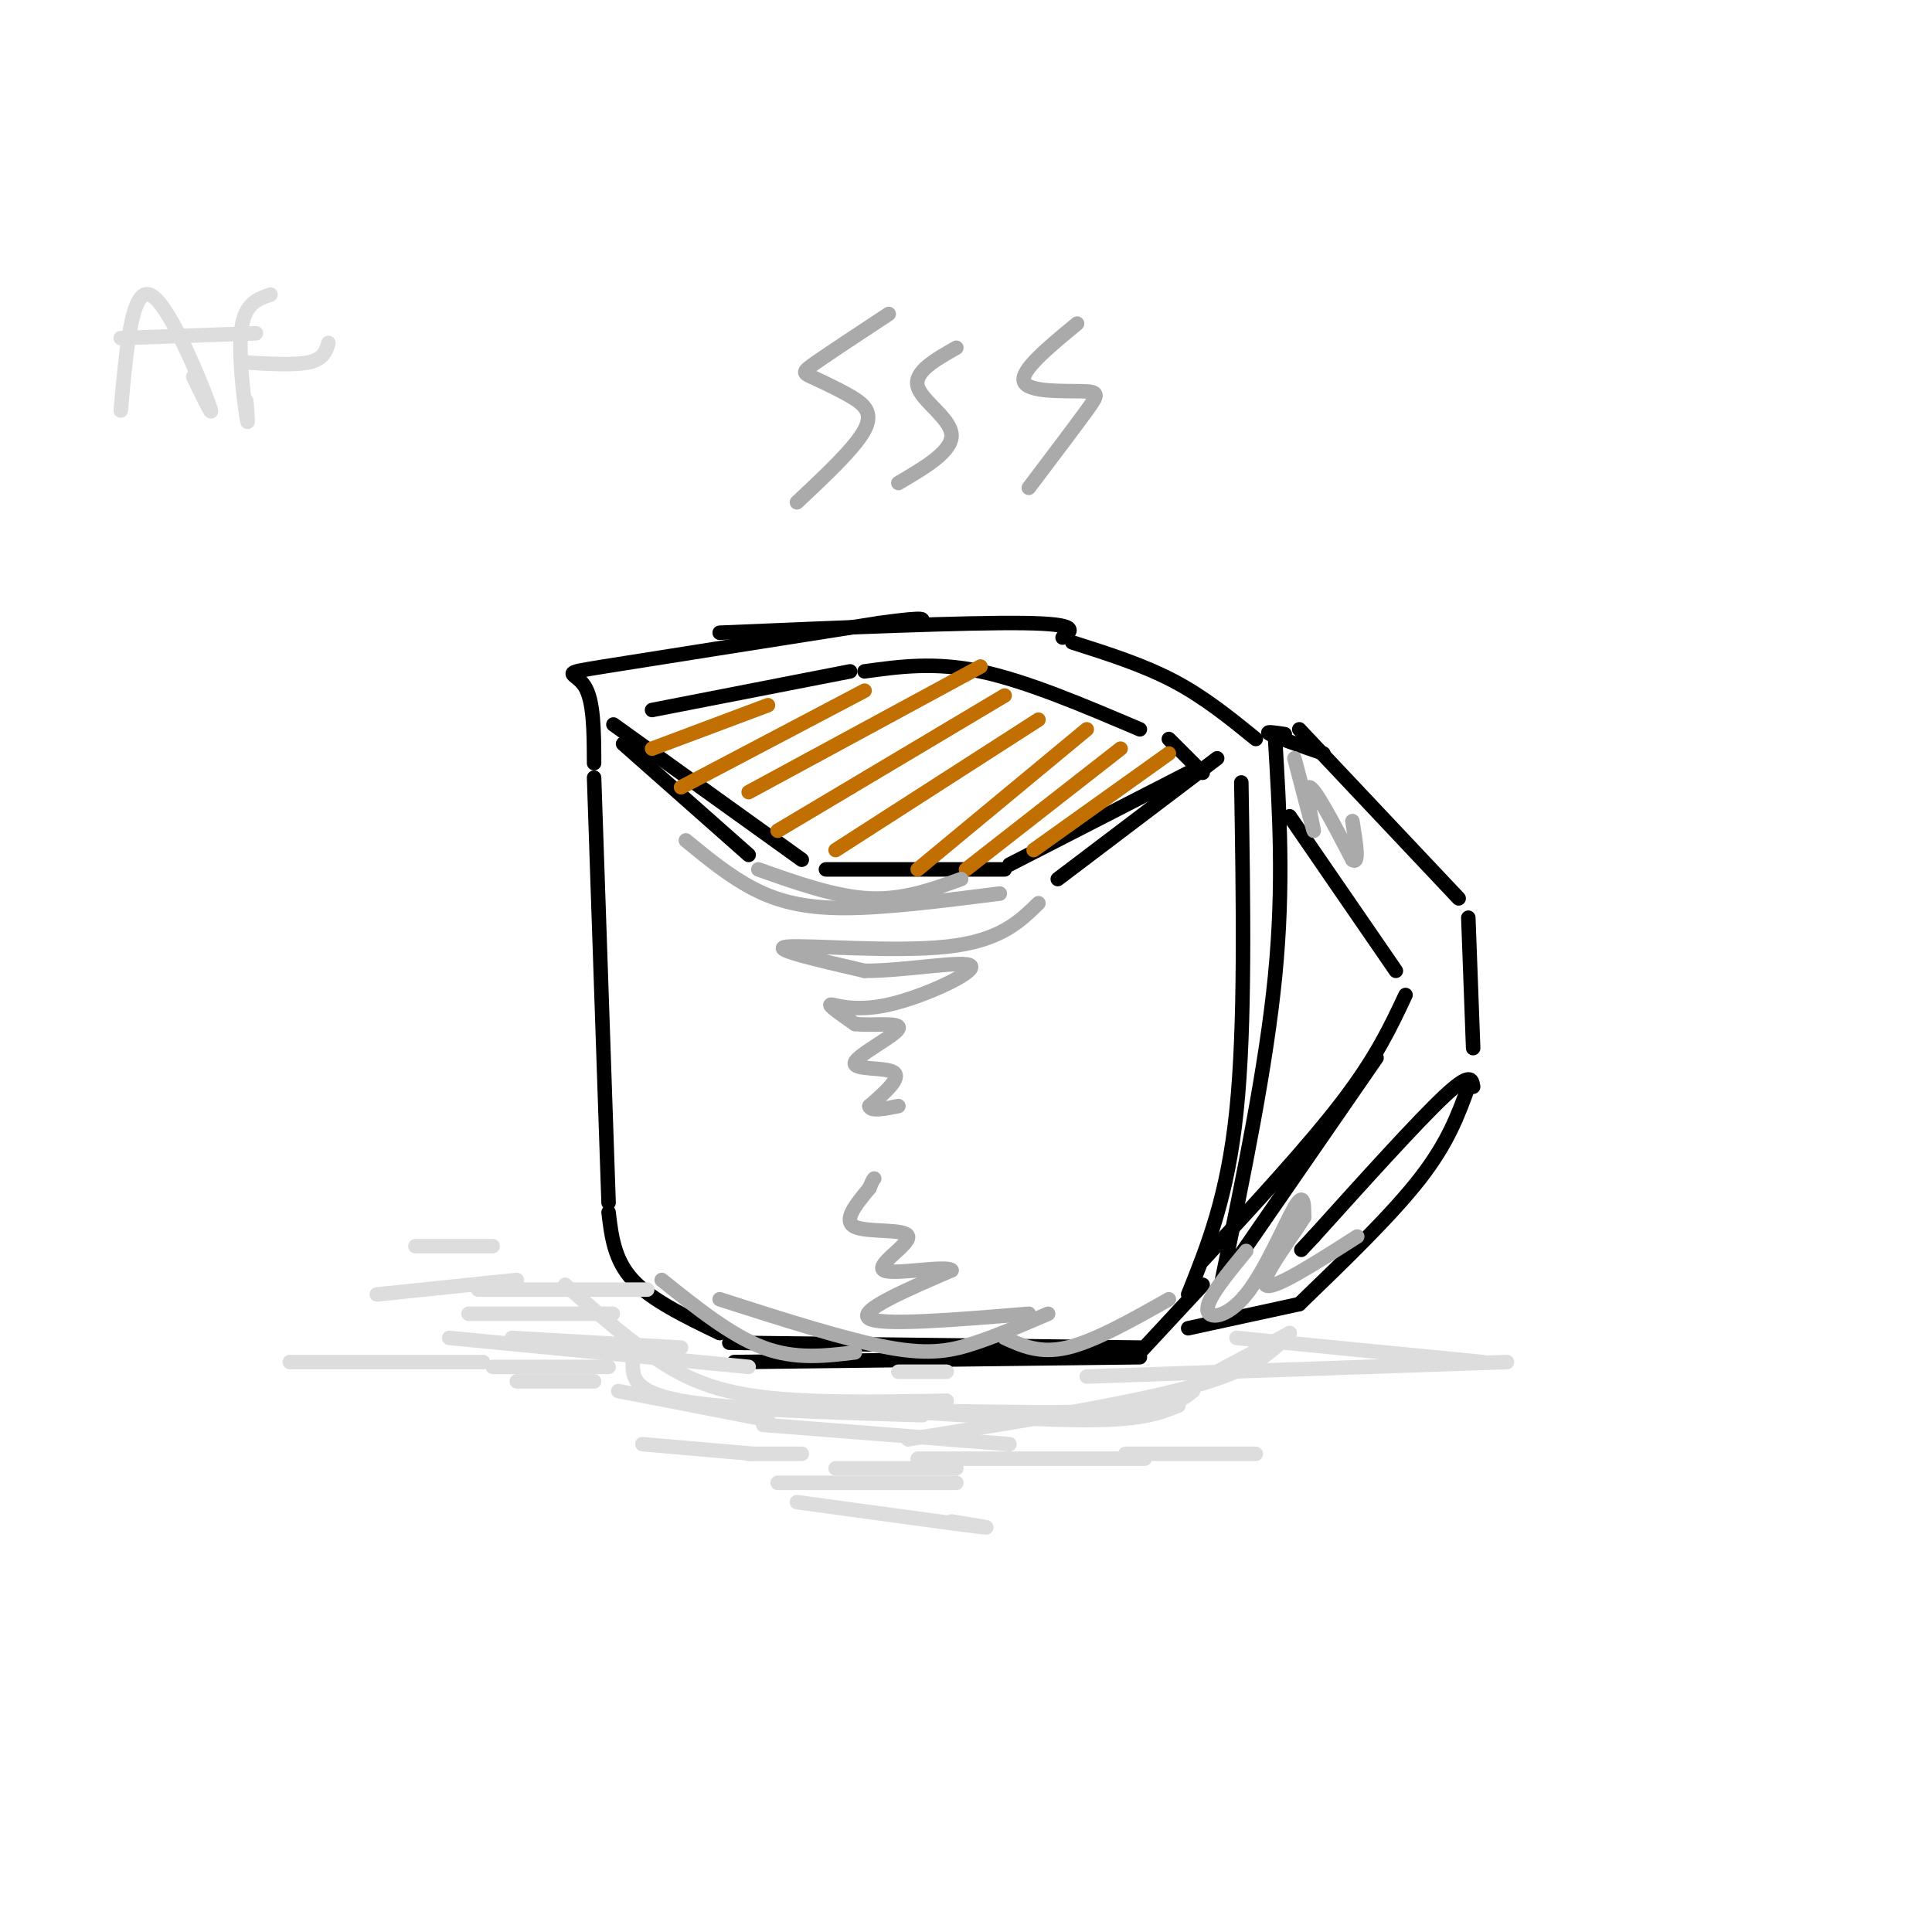 <svg viewBox='0 0 400 400' version='1.1' xmlns='http://www.w3.org/2000/svg' xmlns:xlink='http://www.w3.org/1999/xlink'><g fill='none' stroke='rgb(0,0,0)' stroke-width='3' stroke-linecap='round' stroke-linejoin='round'><path d='M123,161c0.000,0.000 3.000,88.000 3,88'/><path d='M126,251c0.583,4.917 1.167,9.833 5,14c3.833,4.167 10.917,7.583 18,11'/><path d='M151,278c0.000,0.000 85.000,1.000 85,1'/><path d='M152,282c0.000,0.000 84.000,-1.000 84,-1'/><path d='M236,280c0.000,0.000 13.000,-14.000 13,-14'/><path d='M253,265c4.583,-22.167 9.167,-44.333 11,-63c1.833,-18.667 0.917,-33.833 0,-49'/><path d='M257,162c0.417,25.167 0.833,50.333 -1,68c-1.833,17.667 -5.917,27.833 -10,38'/><path d='M123,158c-0.022,-6.511 -0.044,-13.022 -2,-16c-1.956,-2.978 -5.844,-2.422 4,-4c9.844,-1.578 33.422,-5.289 57,-9'/><path d='M182,129c10.833,-1.500 9.417,-0.750 8,0'/><path d='M149,131c25.583,-1.083 51.167,-2.167 63,-2c11.833,0.167 9.917,1.583 8,3'/><path d='M222,133c7.333,2.333 14.667,4.667 21,8c6.333,3.333 11.667,7.667 17,12'/><path d='M267,169c0.000,0.000 22.000,32.000 22,32'/><path d='M291,206c-3.000,6.417 -6.000,12.833 -13,22c-7.000,9.167 -18.000,21.083 -29,33'/><path d='M256,261c0.000,0.000 29.000,-42.000 29,-42'/><path d='M269,151c0.000,0.000 33.000,35.000 33,35'/><path d='M304,190c0.000,0.000 1.000,27.000 1,27'/><path d='M305,225c-0.250,-1.583 -0.500,-3.167 -6,2c-5.500,5.167 -16.250,17.083 -27,29'/><path d='M272,256c-4.500,4.833 -2.250,2.417 0,0'/><path d='M304,225c-2.083,5.750 -4.167,11.500 -10,19c-5.833,7.500 -15.417,16.750 -25,26'/><path d='M269,270c0.000,0.000 -23.000,5.000 -23,5'/><path d='M266,152c-2.167,-0.333 -4.333,-0.667 -3,0c1.333,0.667 6.167,2.333 11,4'/><path d='M135,147c0.000,0.000 41.000,-8.000 41,-8'/><path d='M179,139c7.250,-1.000 14.500,-2.000 24,0c9.500,2.000 21.250,7.000 33,12'/><path d='M242,153c0.000,0.000 7.000,7.000 7,7'/><path d='M127,150c0.000,0.000 39.000,28.000 39,28'/><path d='M171,180c0.000,0.000 37.000,0.000 37,0'/><path d='M209,179c0.000,0.000 39.000,-20.000 39,-20'/><path d='M252,157c0.000,0.000 -33.000,25.000 -33,25'/><path d='M129,154c0.000,0.000 26.000,23.000 26,23'/></g>
<g fill='none' stroke='rgb(194,111,1)' stroke-width='3' stroke-linecap='round' stroke-linejoin='round'><path d='M135,155c0.000,0.000 24.000,-9.000 24,-9'/><path d='M141,163c0.000,0.000 38.000,-20.000 38,-20'/><path d='M155,164c0.000,0.000 48.000,-26.000 48,-26'/><path d='M161,172c0.000,0.000 47.000,-28.000 47,-28'/><path d='M173,176c0.000,0.000 42.000,-27.000 42,-27'/><path d='M190,180c0.000,0.000 35.000,-29.000 35,-29'/><path d='M200,180c0.000,0.000 32.000,-25.000 32,-25'/><path d='M214,176c0.000,0.000 28.000,-20.000 28,-20'/></g>
<g fill='none' stroke='rgb(170,170,170)' stroke-width='3' stroke-linecap='round' stroke-linejoin='round'><path d='M184,65c-6.030,3.976 -12.061,7.952 -15,10c-2.939,2.048 -2.788,2.167 -1,3c1.788,0.833 5.212,2.378 8,4c2.788,1.622 4.939,3.321 3,7c-1.939,3.679 -7.970,9.340 -14,15'/><path d='M198,72c-4.400,2.489 -8.800,4.978 -8,8c0.800,3.022 6.800,6.578 7,10c0.200,3.422 -5.400,6.711 -11,10'/><path d='M223,67c-5.905,4.869 -11.810,9.738 -11,12c0.810,2.262 8.333,1.917 12,2c3.667,0.083 3.476,0.595 1,4c-2.476,3.405 -7.238,9.702 -12,16'/><path d='M157,180c8.000,2.833 16.000,5.667 23,6c7.000,0.333 13.000,-1.833 19,-4'/><path d='M142,174c4.511,3.711 9.022,7.422 14,10c4.978,2.578 10.422,4.022 19,4c8.578,-0.022 20.289,-1.511 32,-3'/><path d='M215,187c-4.000,3.911 -8.000,7.822 -19,9c-11.000,1.178 -29.000,-0.378 -33,0c-4.000,0.378 6.000,2.689 16,5'/><path d='M179,201c8.281,0.049 20.982,-2.327 22,-1c1.018,1.327 -9.649,6.357 -17,8c-7.351,1.643 -11.386,-0.102 -12,0c-0.614,0.102 2.193,2.051 5,4'/><path d='M177,212c3.501,0.431 9.753,-0.493 9,1c-0.753,1.493 -8.510,5.402 -9,7c-0.490,1.598 6.289,0.885 8,2c1.711,1.115 -1.644,4.057 -5,7'/><path d='M180,229c0.167,1.167 3.083,0.583 6,0'/><path d='M137,265c7.167,5.750 14.333,11.500 21,14c6.667,2.500 12.833,1.750 19,1'/><path d='M149,269c13.111,4.200 26.222,8.400 35,10c8.778,1.600 13.222,0.600 18,-1c4.778,-1.600 9.889,-3.800 15,-6'/><path d='M213,272c-15.167,1.250 -30.333,2.500 -33,1c-2.667,-1.500 7.167,-5.750 17,-10'/><path d='M197,263c-1.029,-1.129 -12.100,1.048 -14,0c-1.900,-1.048 5.373,-5.321 5,-7c-0.373,-1.679 -8.392,-0.766 -11,-2c-2.608,-1.234 0.196,-4.617 3,-8'/><path d='M180,246c0.667,-1.667 0.833,-1.833 1,-2'/><path d='M208,277c3.667,1.667 7.333,3.333 13,2c5.667,-1.333 13.333,-5.667 21,-10'/><path d='M268,157c2.000,7.667 4.000,15.333 4,15c0.000,-0.333 -2.000,-8.667 -1,-9c1.000,-0.333 5.000,7.333 9,15'/><path d='M280,178c1.500,1.167 0.750,-3.417 0,-8'/><path d='M258,259c-4.000,4.863 -8.000,9.726 -8,12c0.000,2.274 4.000,1.958 8,-3c4.000,-4.958 8.000,-14.560 10,-18c2.000,-3.440 2.000,-0.720 2,2'/><path d='M270,252c-2.311,3.867 -9.089,12.533 -8,14c1.089,1.467 10.044,-4.267 19,-10'/></g>
<g fill='none' stroke='rgb(221,221,221)' stroke-width='3' stroke-linecap='round' stroke-linejoin='round'><path d='M117,266c5.622,4.933 11.244,9.867 17,14c5.756,4.133 11.644,7.467 22,9c10.356,1.533 25.178,1.267 40,1'/><path d='M131,282c0.000,3.083 0.000,6.167 10,8c10.000,1.833 30.000,2.417 50,3'/><path d='M128,288c0.000,0.000 31.000,6.000 31,6'/><path d='M188,292c17.583,0.333 35.167,0.667 45,0c9.833,-0.667 11.917,-2.333 14,-4'/><path d='M184,292c16.500,1.083 33.000,2.167 43,2c10.000,-0.167 13.500,-1.583 17,-3'/><path d='M252,284c0.000,0.000 15.000,-8.000 15,-8'/><path d='M267,276c-3.417,3.667 -6.833,7.333 -20,11c-13.167,3.667 -36.083,7.333 -59,11'/><path d='M158,295c0.000,0.000 51.000,4.000 51,4'/><path d='M161,307c0.000,0.000 37.000,0.000 37,0'/><path d='M165,311c15.833,2.167 31.667,4.333 37,5c5.333,0.667 0.167,-0.167 -5,-1'/><path d='M173,304c0.000,0.000 25.000,0.000 25,0'/><path d='M155,301c0.000,0.000 11.000,0.000 11,0'/><path d='M133,299c0.000,0.000 23.000,2.000 23,2'/><path d='M190,302c0.000,0.000 47.000,0.000 47,0'/><path d='M107,286c0.000,0.000 16.000,0.000 16,0'/><path d='M93,277c0.000,0.000 62.000,6.000 62,6'/><path d='M102,283c0.000,0.000 24.000,0.000 24,0'/><path d='M225,285c0.000,0.000 87.000,-3.000 87,-3'/><path d='M186,284c0.000,0.000 10.000,0.000 10,0'/><path d='M141,279c0.000,0.000 -35.000,-2.000 -35,-2'/><path d='M60,282c0.000,0.000 40.000,0.000 40,0'/><path d='M78,268c0.000,0.000 29.000,-3.000 29,-3'/><path d='M86,258c0.000,0.000 16.000,0.000 16,0'/><path d='M256,277c0.000,0.000 51.000,5.000 51,5'/><path d='M99,267c0.000,0.000 35.000,0.000 35,0'/><path d='M97,272c11.917,0.000 23.833,0.000 28,0c4.167,0.000 0.583,0.000 -3,0'/><path d='M233,301c0.000,0.000 27.000,0.000 27,0'/><path d='M25,85c1.133,-12.689 2.267,-25.378 6,-24c3.733,1.378 10.067,16.822 12,22c1.933,5.178 -0.533,0.089 -3,-5'/><path d='M25,70c0.000,0.000 28.000,-1.000 28,-1'/><path d='M56,61c-2.644,0.889 -5.289,1.778 -6,7c-0.711,5.222 0.511,14.778 1,18c0.489,3.222 0.244,0.111 0,-3'/><path d='M50,75c5.500,0.333 11.000,0.667 14,0c3.000,-0.667 3.500,-2.333 4,-4'/></g>
</svg>